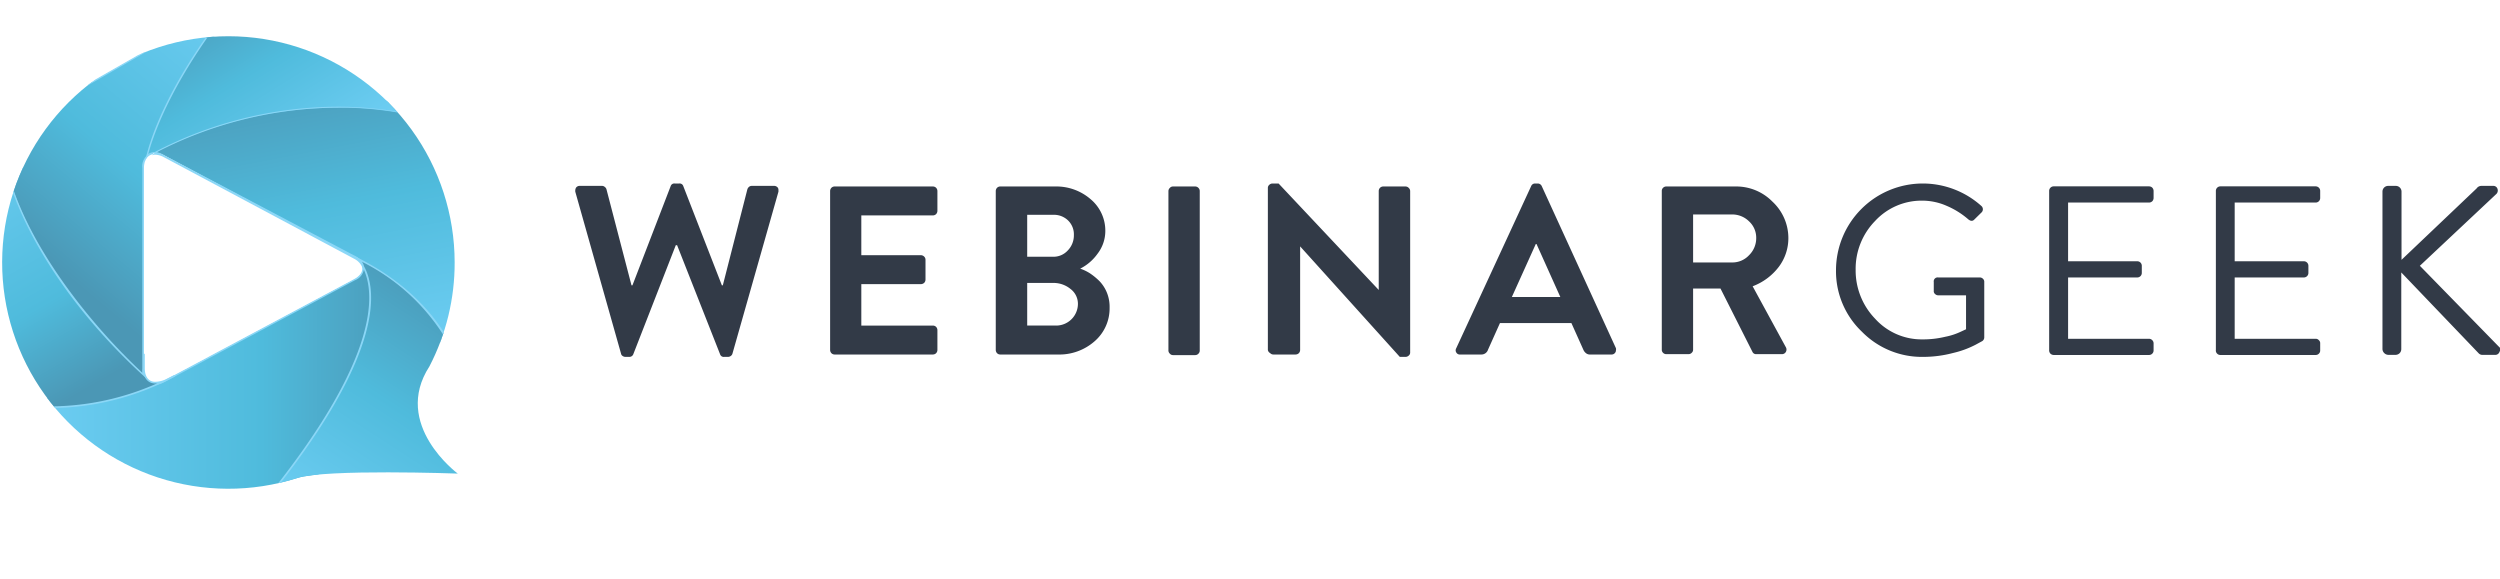 <svg xmlns="http://www.w3.org/2000/svg" xmlns:xlink="http://www.w3.org/1999/xlink" viewBox="0 0 209.94 48.63"><defs><linearGradient id="New_Gradient_Swatch_1" x1="34.37" x2=".06" y1="30.64" y2="30.64" gradientUnits="userSpaceOnUse"><stop offset="0" stop-color="#4b97b5"/><stop offset=".36" stop-color="#4fbbdc"/><stop offset="1" stop-color="#72d0f6"/></linearGradient><linearGradient id="linear-gradient" x1="8.5" x2="-3.92" y1="31.96" y2="10.44" gradientUnits="userSpaceOnUse"><stop offset="0" stop-color="#4b97b5"/><stop offset=".32" stop-color="#4fbbdc"/><stop offset="1" stop-color="#72d0f6"/></linearGradient><linearGradient id="linear-gradient-2" x1="3.43" x2="21.89" y1="21.35" y2="-.66" gradientUnits="userSpaceOnUse"><stop offset="0" stop-color="#4b97b5"/><stop offset=".36" stop-color="#4fbbdc"/><stop offset="1" stop-color="#72d0f6"/></linearGradient><linearGradient id="linear-gradient-3" x1="25.19" x2="30.43" y1="5.07" y2="32.04" gradientUnits="userSpaceOnUse"><stop offset="0" stop-color="#4b97b5"/><stop offset=".45" stop-color="#4fbbdc"/><stop offset="1" stop-color="#72d0f6"/></linearGradient><linearGradient xlink:href="#linear-gradient-3" id="linear-gradient-4" x1="43.83" x2="30.17" y1="27.6" y2="48.64"/><linearGradient xlink:href="#linear-gradient-3" id="linear-gradient-5" x1="18.2" x2="28.24" y1="-2.19" y2="13.88"/><clipPath id="clip-path" transform="translate(.18 3.04)"><path d="M38 19a18.83 18.83 0 0 1-2.12 8.73c-3.17 4.89 2.38 9 2.38 9s-11.06-.4-13.47.37A19 19 0 1 1 38 19Z" class="cls-1"/></clipPath><style>.cls-1{fill:none}.cls-2{fill:#323a47}.cls-3{clip-path:url(#clip-path)}.cls-4{fill:url(#New_Gradient_Swatch_1)}.cls-5{fill:#8bd7f7}.cls-6{stroke:#8bd7f7;stroke-linecap:round;stroke-linejoin:round;stroke-width:.14px;fill:url(#linear-gradient)}.cls-7{fill:url(#linear-gradient-2)}.cls-8{fill:url(#linear-gradient-3)}.cls-9{fill:url(#linear-gradient-4)}.cls-10{fill:url(#linear-gradient-5)}</style></defs><g id="Layer_2" data-name="Layer 2"><g id="Layer_1-2" data-name="Layer 1"><path d="M48.31 16.1a.78.78 0 0 1 0-.14.48.48 0 0 1 .07-.21.37.37 0 0 1 .32-.14h1.87a.35.35 0 0 1 .22.09.39.39 0 0 1 .14.2l2.1 8.06h.08l3.21-8.33a.32.32 0 0 1 .35-.22h.36a.32.32 0 0 1 .35.22l3.24 8.33h.08l2.06-8.06a.44.44 0 0 1 .13-.2.35.35 0 0 1 .23-.09h1.86a.39.39 0 0 1 .33.14.31.31 0 0 1 .06.21.78.78 0 0 1 0 .14l-3.86 13.59a.35.35 0 0 1-.14.2.4.4 0 0 1-.23.08h-.32a.32.32 0 0 1-.35-.22l-3.61-9.16h-.11l-3.57 9.16a.35.35 0 0 1-.34.22h-.33a.43.43 0 0 1-.23-.08.3.3 0 0 1-.13-.2ZM69.71 29.39V16.04a.4.4 0 0 1 .11-.27.38.38 0 0 1 .28-.11h8.23a.39.39 0 0 1 .28.11.4.4 0 0 1 .11.27v1.66a.41.41 0 0 1-.11.28.39.39 0 0 1-.28.11h-6v3.34h5a.4.4 0 0 1 .27.11.37.37 0 0 1 .12.27v1.66a.39.39 0 0 1-.11.28.41.41 0 0 1-.28.11h-5v3.48h6a.39.39 0 0 1 .28.11.41.41 0 0 1 .11.28v1.66a.4.4 0 0 1-.11.27.39.39 0 0 1-.28.11H70.1a.38.38 0 0 1-.28-.11.4.4 0 0 1-.11-.27ZM83.62 29.39V16.04a.4.4 0 0 1 .11-.27.37.37 0 0 1 .27-.11h4.6a4.4 4.4 0 0 1 3 1.08 3.44 3.44 0 0 1 1.22 2.67 3.12 3.12 0 0 1-.64 1.88 4 4 0 0 1-1.47 1.27 3.7 3.7 0 0 1 .83.4 5.27 5.27 0 0 1 .8.66 3.06 3.06 0 0 1 .63 1 3.17 3.17 0 0 1 .21 1.21 3.65 3.65 0 0 1-1.25 2.82 4.48 4.48 0 0 1-3.1 1.12H84a.37.37 0 0 1-.27-.11.4.4 0 0 1-.11-.27Zm2.64-7.83h2.16a1.61 1.61 0 0 0 1.24-.52 1.81 1.81 0 0 0 .52-1.29 1.63 1.63 0 0 0-.48-1.23 1.7 1.7 0 0 0-1.28-.48h-2.16Zm0 5.78h2.43a1.83 1.83 0 0 0 1.83-1.83 1.56 1.56 0 0 0-.63-1.25 2.24 2.24 0 0 0-1.43-.5h-2.2ZM98.12 29.39V16.04a.37.37 0 0 1 .12-.26.34.34 0 0 1 .26-.12h1.87a.37.37 0 0 1 .27.12.36.36 0 0 1 .11.26v13.4a.36.36 0 0 1-.11.26.37.37 0 0 1-.27.12H98.5a.34.34 0 0 1-.26-.12.37.37 0 0 1-.12-.31ZM106.47 29.39V15.78a.34.34 0 0 1 .12-.26.4.4 0 0 1 .27-.11h.51l8.41 8.94v-8.31a.4.4 0 0 1 .11-.27.39.39 0 0 1 .28-.11h1.86a.37.37 0 0 1 .27.12.37.37 0 0 1 .12.26v13.57a.32.32 0 0 1-.12.25.4.4 0 0 1-.27.11h-.48l-8.37-9.28v8.7a.4.4 0 0 1-.11.27.41.41 0 0 1-.28.11h-1.86a.37.37 0 0 1-.27-.12.37.37 0 0 1-.19-.26ZM122.29 29.24l6.29-13.61a.35.35 0 0 1 .34-.22h.2a.37.37 0 0 1 .35.22l6.23 13.61a.39.39 0 0 1 0 .18.31.31 0 0 1-.06.19.36.36 0 0 1-.33.16h-1.76a.52.52 0 0 1-.35-.1.73.73 0 0 1-.24-.31l-1-2.23h-6l-1 2.23a.58.58 0 0 1-.58.41h-1.76a.33.33 0 0 1-.32-.16.33.33 0 0 1-.06-.19.39.39 0 0 1 .05-.18Zm4.67-4.3h4.07l-2-4.45h-.06ZM139.55 29.39V16.04a.36.36 0 0 1 .11-.27.37.37 0 0 1 .27-.11h5.8a4.26 4.26 0 0 1 3.11 1.27 4.18 4.18 0 0 1 1.34 3.03 4 4 0 0 1-.82 2.47 4.94 4.94 0 0 1-2.18 1.61l2.79 5.12a.39.39 0 0 1 0 .39.37.37 0 0 1-.35.19h-2.13a.33.33 0 0 1-.32-.18l-2.69-5.33h-2.3v5.13a.34.34 0 0 1-.11.26.37.37 0 0 1-.27.12h-1.87a.37.37 0 0 1-.27-.11.36.36 0 0 1-.11-.24Zm2.63-7.35h3.29a1.9 1.9 0 0 0 1.41-.61 2 2 0 0 0 .6-1.46 1.86 1.86 0 0 0-.6-1.38 2 2 0 0 0-1.41-.58h-3.29ZM156.36 27.86a7 7 0 0 1-2.18-5.15 7.29 7.29 0 0 1 7.31-7.3 7.38 7.38 0 0 1 4.89 1.88.37.37 0 0 1 0 .57l-.57.56c-.15.17-.32.16-.52 0a6.87 6.87 0 0 0-1.83-1.14 5.09 5.09 0 0 0-2-.43 5.32 5.32 0 0 0-4 1.71 5.74 5.74 0 0 0-1.63 4.09 5.84 5.84 0 0 0 1.63 4.11 5.27 5.27 0 0 0 4 1.74 7.91 7.91 0 0 0 1.9-.22 5.5 5.5 0 0 0 1.31-.43l.43-.2V24.8h-2.33a.37.37 0 0 1-.27-.11.3.3 0 0 1-.11-.26v-.75a.33.33 0 0 1 .38-.38h3.5a.36.36 0 0 1 .25.11.33.33 0 0 1 .11.27v4.63a.38.38 0 0 1-.16.33l-.59.32a8 8 0 0 1-1.86.68 9.89 9.89 0 0 1-2.54.33 7.05 7.05 0 0 1-5.12-2.11ZM172.08 29.39V16.04a.38.38 0 0 1 .39-.39h8a.4.4 0 0 1 .27.11.41.41 0 0 1 .11.28v.58a.41.41 0 0 1-.11.28.4.4 0 0 1-.27.11h-6.8v4.93h5.8a.38.38 0 0 1 .39.39v.58a.38.38 0 0 1-.39.39h-5.8v5.15h6.8a.37.37 0 0 1 .27.12.37.37 0 0 1 .11.27v.59a.38.38 0 0 1-.38.38h-8a.41.41 0 0 1-.28-.11.4.4 0 0 1-.11-.31ZM186.08 29.39V16.04a.38.38 0 0 1 .38-.39h8a.38.38 0 0 1 .38.39v.58a.38.38 0 0 1-.38.39h-6.8v4.93h5.81a.38.38 0 0 1 .38.39v.58a.38.38 0 0 1-.38.39h-5.81v5.15h6.8a.34.34 0 0 1 .27.12.33.33 0 0 1 .11.27v.59a.36.36 0 0 1-.11.27.37.37 0 0 1-.27.11h-8a.37.37 0 0 1-.27-.11.36.36 0 0 1-.11-.31ZM200.07 29.29V16.1a.48.48 0 0 1 .49-.49h.62a.48.48 0 0 1 .49.49v5.72l6.31-6a.48.48 0 0 1 .38-.21h1a.36.36 0 0 1 .37.25.41.41 0 0 1-.13.46l-6.39 6 6.69 6.85c.1.07.11.19 0 .37a.37.37 0 0 1-.39.26h-1a.44.44 0 0 1-.37-.14l-6.49-6.78v6.44a.49.49 0 0 1-.14.34.5.5 0 0 1-.35.14h-.58a.5.5 0 0 1-.35-.14.49.49 0 0 1-.16-.37Z" class="cls-2"/><g class="cls-3"><path d="M.24 33.95a42.87 42.87 0 0 0 11.78-2.91c0 .74.41 1.19 1 1.19a1.63 1.63 0 0 0 .75-.22l16-8.54c.47-.25.73-.58.73-.92a.57.57 0 0 0 0-.18l4 2.48-7.01 14.35-7.75 5.84Z" class="cls-4"/><path d="m30.6 22.48 3.81 2.33-7 14.33-7.7 5.8L.48 34.04a43.65 43.65 0 0 0 11.47-2.89c.06.71.47 1.16 1.07 1.16a1.71 1.71 0 0 0 .78-.22l16-8.55a1.19 1.19 0 0 0 .77-1m-.26-.32a.66.66 0 0 1 .11.36c0 .32-.24.62-.68.86l-16 8.54a1.54 1.54 0 0 1-.72.21c-.58 0-.93-.46-.93-1.2a42.71 42.71 0 0 1-12.09 3l19.75 11.12 7.81-5.88 7-14.47-4.25-2.6Z" class="cls-5"/><path d="M13.92 31.93a2.23 2.23 0 0 1-.9.2c-.58 0-.93-.46-.93-1.2v-1.16a3.17 3.17 0 0 0-.54-.16L.1 11.27v22.56a22.31 22.31 0 0 0 14.53-2.26Z" class="cls-6"/><path d="M12.12 31.53C3.89 24.04.18 15.76.18 11.2L19.46.2l-6.68 12.71c-.46.07-.76.52-.76 1.19v16.83a1.57 1.57 0 0 0 .1.6Z" class="cls-7"/><path d="m19.27.36-6.53 12.46a1.2 1.2 0 0 0-.79 1.28v16.83a2.13 2.13 0 0 0 0 .37C6.23 25.97.27 17.64.23 11.28l19-10.92m.39-.32Zm0 0L.09 11.2c0 5.2 4.41 13.61 12.37 20.73a1.23 1.23 0 0 1-.37-1V14.1c0-.65.29-1.06.75-1.15L19.62.04Z" class="cls-5"/><path d="M39.33 33.39a20.9 20.9 0 0 0-8.95-11.28 1.37 1.37 0 0 0-.58-.52l-16.03-8.55a1.58 1.58 0 0 0-.75-.21c5.22-4.16 13.16-4.79 13.27-4.79a11.83 11.83 0 0 1 1.89-.12c5.35 0 11 3.33 11.05 3.36Z" class="cls-8"/><path d="M28.18 8.04c5 0 10.3 2.88 11 3.26l.12 21.68a20.88 20.88 0 0 0-8.85-10.94 1.59 1.59 0 0 0-.62-.54L13.8 13.04a1.83 1.83 0 0 0-.62-.26c5.2-4 13-4.63 13.1-4.64a11.49 11.49 0 0 1 1.9-.1m0-.14a12.1 12.1 0 0 0-1.89.14s-8.25.57-13.54 5a1.17 1.17 0 0 1 .27-.05 1.64 1.64 0 0 1 .72.2l16 8.54a1.5 1.5 0 0 1 .58.52 20.79 20.79 0 0 1 9 11.63l-.04-22.66s-5.64-3.37-11.1-3.37Z" class="cls-5"/><path d="M19.89 44.88c12.76-14.61 11.67-20.6 10.61-22.5a1.09 1.09 0 0 0-.48-.65c9 4.52 9.34 12 9.34 12.11l16.42 9.2-9.67 5.48Z" class="cls-9"/><path d="M30.39 21.98a17.23 17.23 0 0 1 7.59 7.44 11.83 11.83 0 0 1 1.28 4.39.15.15 0 0 0 .07.12l16.31 9.11-9.55 5.41-26.06-3.62C32.69 30.3 31.64 24.29 30.57 22.36a1 1 0 0 0-.18-.38m-.63-.48a2.19 2.19 0 0 0 .22.29 1 1 0 0 1 .46.62c1 1.88 2.16 7.85-10.69 22.53l26.37 3.69 9.81-5.59L39.4 33.8s-.23-7.71-9.64-12.3Z" class="cls-5"/><path d="M12.32 13.15c.43-1.7 2-6.48 7.35-13.11l18.63 10.7a29 29 0 0 0-9.98-1.7 33.59 33.59 0 0 0-15.33 3.8.82.82 0 0 0-.67.31Z" class="cls-10"/><path d="m19.65.18 17.92 10.23a29.72 29.72 0 0 0-9.25-1.45 33.46 33.46 0 0 0-15.33 3.81 1 1 0 0 0-.54.16c.51-1.87 2.16-6.47 7.2-12.75m0-.18c-6.84 8.46-7.52 13.85-7.52 13.85.06-.6.38-1 .9-1a33.4 33.4 0 0 1 15.3-3.81 27 27 0 0 1 11 2.12L19.62.04Z" class="cls-5"/></g></g></g></svg>